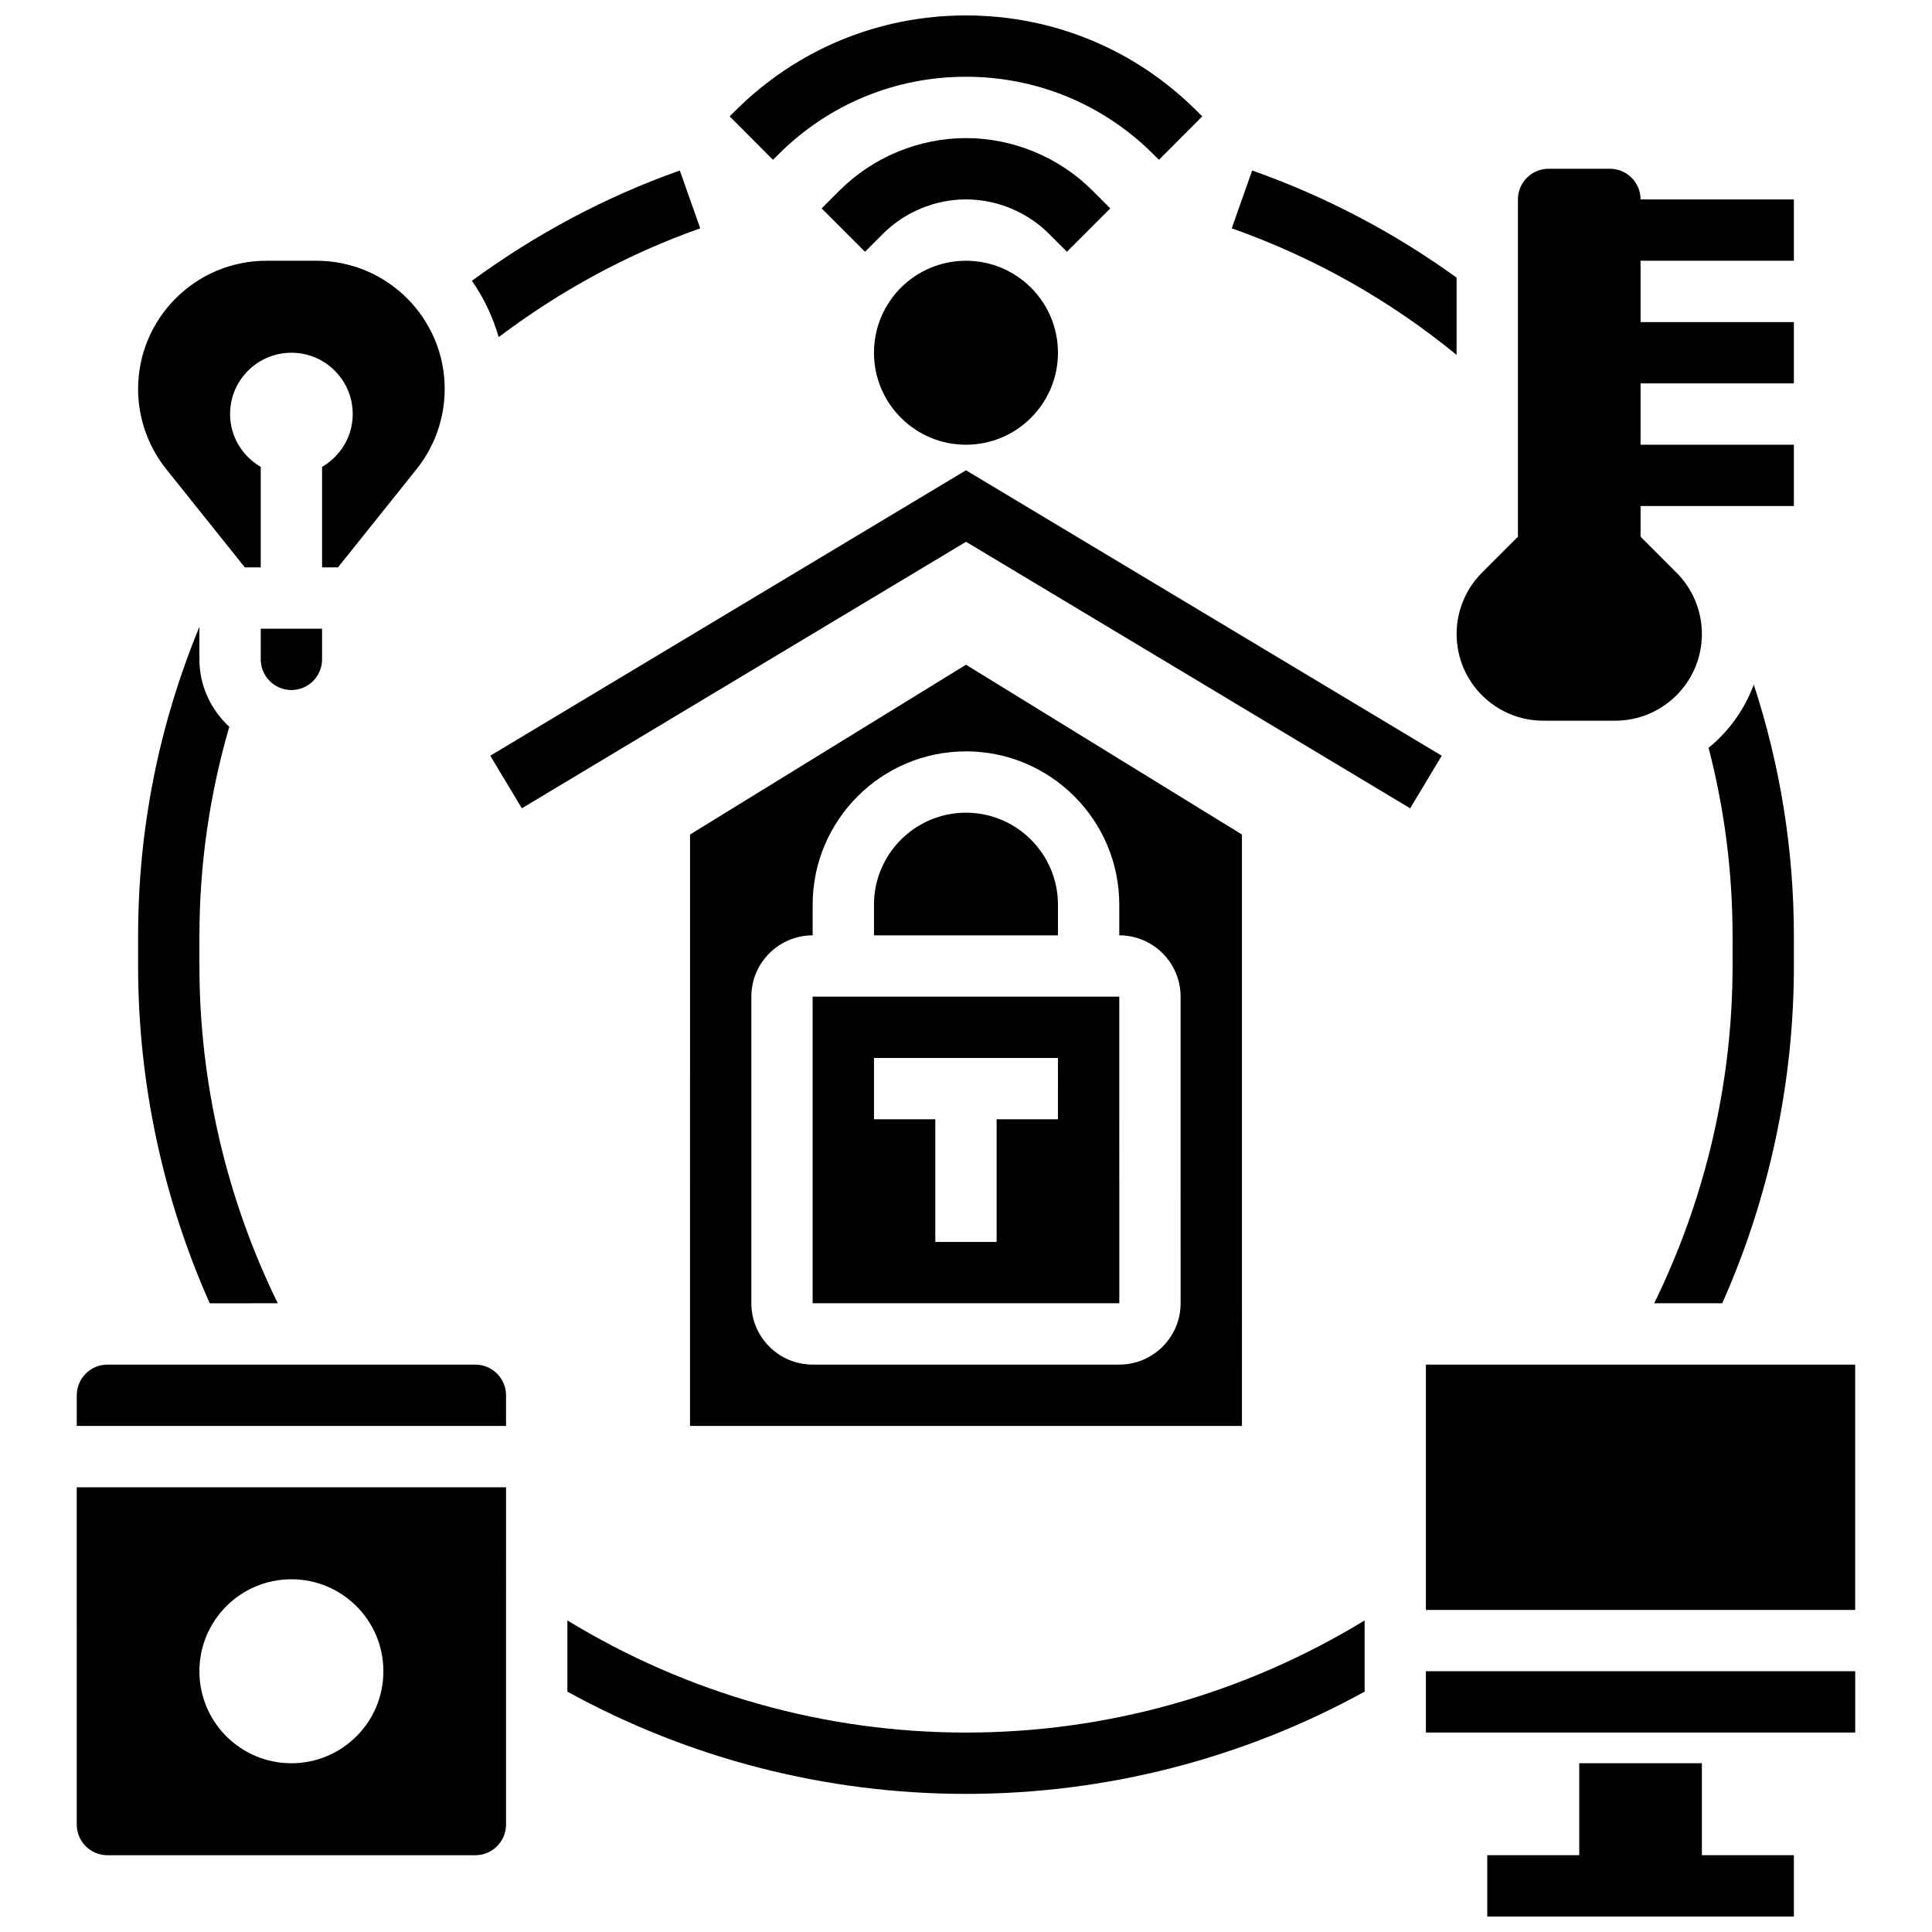 <?xml version="1.0" encoding="UTF-8"?>
<!-- Uploaded to: ICON Repo, www.iconrepo.com, Generator: ICON Repo Mixer Tools -->
<svg width="800px" height="800px" version="1.1" viewBox="144 144 512 512" xmlns="http://www.w3.org/2000/svg">
 <defs>
  <clipPath id="b">
   <path d="m538 611h82v40.902h-82z"/>
  </clipPath>
  <clipPath id="a">
   <path d="m337 148.09h126v38.906h-126z"/>
  </clipPath>
 </defs>
 <g clip-path="url(#b)">
  <path d="m595.02 611.27h-32.504v24.379h-24.375v16.25h81.258v-16.25h-24.379z"/>
 </g>
 <path d="m424.37 383.75c0-13.441-10.938-24.379-24.379-24.379-13.441 0-24.379 10.938-24.379 24.379v8.125h48.754z"/>
 <path d="m473.13 365.16-73.133-45-73.133 45-0.004 156.72h146.27zm-16.254 124.22c0 8.965-7.289 16.25-16.25 16.25l-81.262 0.004c-8.965 0-16.25-7.289-16.25-16.25v-81.262c0-8.965 7.289-16.25 16.25-16.25v-8.125c0-22.402 18.227-40.629 40.629-40.629 22.402 0 40.629 18.227 40.629 40.629v8.125c8.965 0 16.25 7.289 16.25 16.25z"/>
 <path d="m359.36 408.12v81.258h81.27l-0.008-81.258zm65.008 32.504h-16.25v32.504h-16.25v-32.504h-16.25v-16.25h48.754z"/>
 <path d="m400 268.63-126.07 75.645 8.367 13.93 117.71-70.625 117.7 70.625 8.371-13.93z"/>
 <path d="m424.37 237.48c0 13.461-10.914 24.375-24.375 24.375-13.465 0-24.379-10.914-24.379-24.375 0-13.465 10.914-24.379 24.379-24.379 13.461 0 24.375 10.914 24.375 24.379"/>
 <path d="m438.24 199.23-4.762-4.762c-8.816-8.816-21.02-13.871-33.484-13.871s-24.672 5.055-33.488 13.871l-4.762 4.762 11.488 11.488 4.762-4.762c5.797-5.785 13.809-9.109 22-9.109s16.203 3.324 21.996 9.109l4.762 4.762z"/>
 <g clip-path="url(#a)">
  <path d="m350.25 184.95c13.289-13.293 30.945-20.609 49.742-20.609 18.789 0 36.453 7.312 49.746 20.617l1.398 1.391 11.473-11.508-1.391-1.383c-16.355-16.363-38.094-25.367-61.227-25.367-23.133 0-44.871 9.004-61.223 25.359l-1.398 1.391 11.473 11.508z"/>
 </g>
 <path d="m521.88 505.64h113.76v65.008h-113.76z"/>
 <path d="m521.88 586.89h113.77v16.25h-113.77z"/>
 <path d="m269.98 505.64h-97.512c-4.484 0-8.125 3.648-8.125 8.125v8.125h113.76v-8.125c0-4.477-3.641-8.125-8.125-8.125z"/>
 <path d="m164.34 627.53c0 4.477 3.641 8.125 8.125 8.125h97.512c4.484 0 8.125-3.648 8.125-8.125l0.004-89.387h-113.77zm56.883-65.008c13.465 0 24.379 10.914 24.379 24.379 0 13.465-10.914 24.379-24.379 24.379s-24.379-10.914-24.379-24.379c0-13.469 10.914-24.379 24.379-24.379z"/>
 <path d="m208.88 294.36h4.219v-26.629c-4.836-2.816-8.125-8.004-8.125-14 0-8.98 7.273-16.25 16.25-16.25 8.98 0 16.25 7.273 16.25 16.25 0 5.996-3.289 11.18-8.125 14v26.629h4.219l20.836-26.043c4.809-6.004 7.449-13.547 7.449-21.23 0-18.738-15.242-33.984-33.988-33.984h-13.277c-18.75 0-33.992 15.246-33.992 33.984 0 7.688 2.641 15.227 7.453 21.227z"/>
 <path d="m213.1 318.74c0 4.477 3.641 8.125 8.125 8.125s8.125-3.648 8.125-8.125v-8.125h-16.25z"/>
 <path d="m552.99 334.99h19.039c12.703 0 22.988-10.289 22.988-22.98 0-6.094-2.422-11.945-6.727-16.25l-9.523-9.527v-8.125h40.629v-16.25h-40.629v-16.25h40.629v-16.25h-40.629v-16.258h40.629v-16.254h-40.629c0-4.484-3.641-8.125-8.125-8.125h-16.25c-4.484 0-8.125 3.641-8.125 8.125v89.387l-9.523 9.523c-4.309 4.309-6.727 10.156-6.727 16.25-0.004 12.695 10.281 22.984 22.973 22.984z"/>
 <path d="m329.57 204.51-5.41-15.324c-19.805 6.988-38.234 16.902-55.102 29.223 3.144 4.5 5.551 9.531 7.094 14.934 16.242-12.254 34.129-22.031 53.418-28.832z"/>
 <path d="m217.61 489.38c-13.543-27.629-20.762-58.398-20.762-89.383v-7.898c0-18.941 2.691-37.527 7.922-55.492-4.832-4.461-7.922-10.793-7.922-17.871v-8.629c-10.766 26.102-16.25 53.672-16.25 81.992v7.898c0 30.797 6.535 61.434 18.98 89.387z"/>
 <path d="m294.36 573.43v18.867c32.254 17.75 68.48 27.102 105.64 27.102s73.387-9.352 105.64-27.102v-18.867c-31.773 19.391-68.168 29.719-105.64 29.719s-73.867-10.328-105.64-29.719z"/>
 <path d="m582.38 489.38h18.031c12.457-27.953 18.988-58.586 18.988-89.383v-7.898c0-22.852-3.609-45.195-10.637-66.691-2.438 6.648-6.598 12.375-11.969 16.781 4.211 16.227 6.356 32.918 6.356 49.91v7.898c0 30.992-7.227 61.766-20.77 89.383z"/>
 <path d="m530.01 217.57c-16.543-11.945-34.648-21.492-54.176-28.383l-5.41 15.324c21.867 7.719 41.832 19.008 59.586 33.543z"/>
</svg>